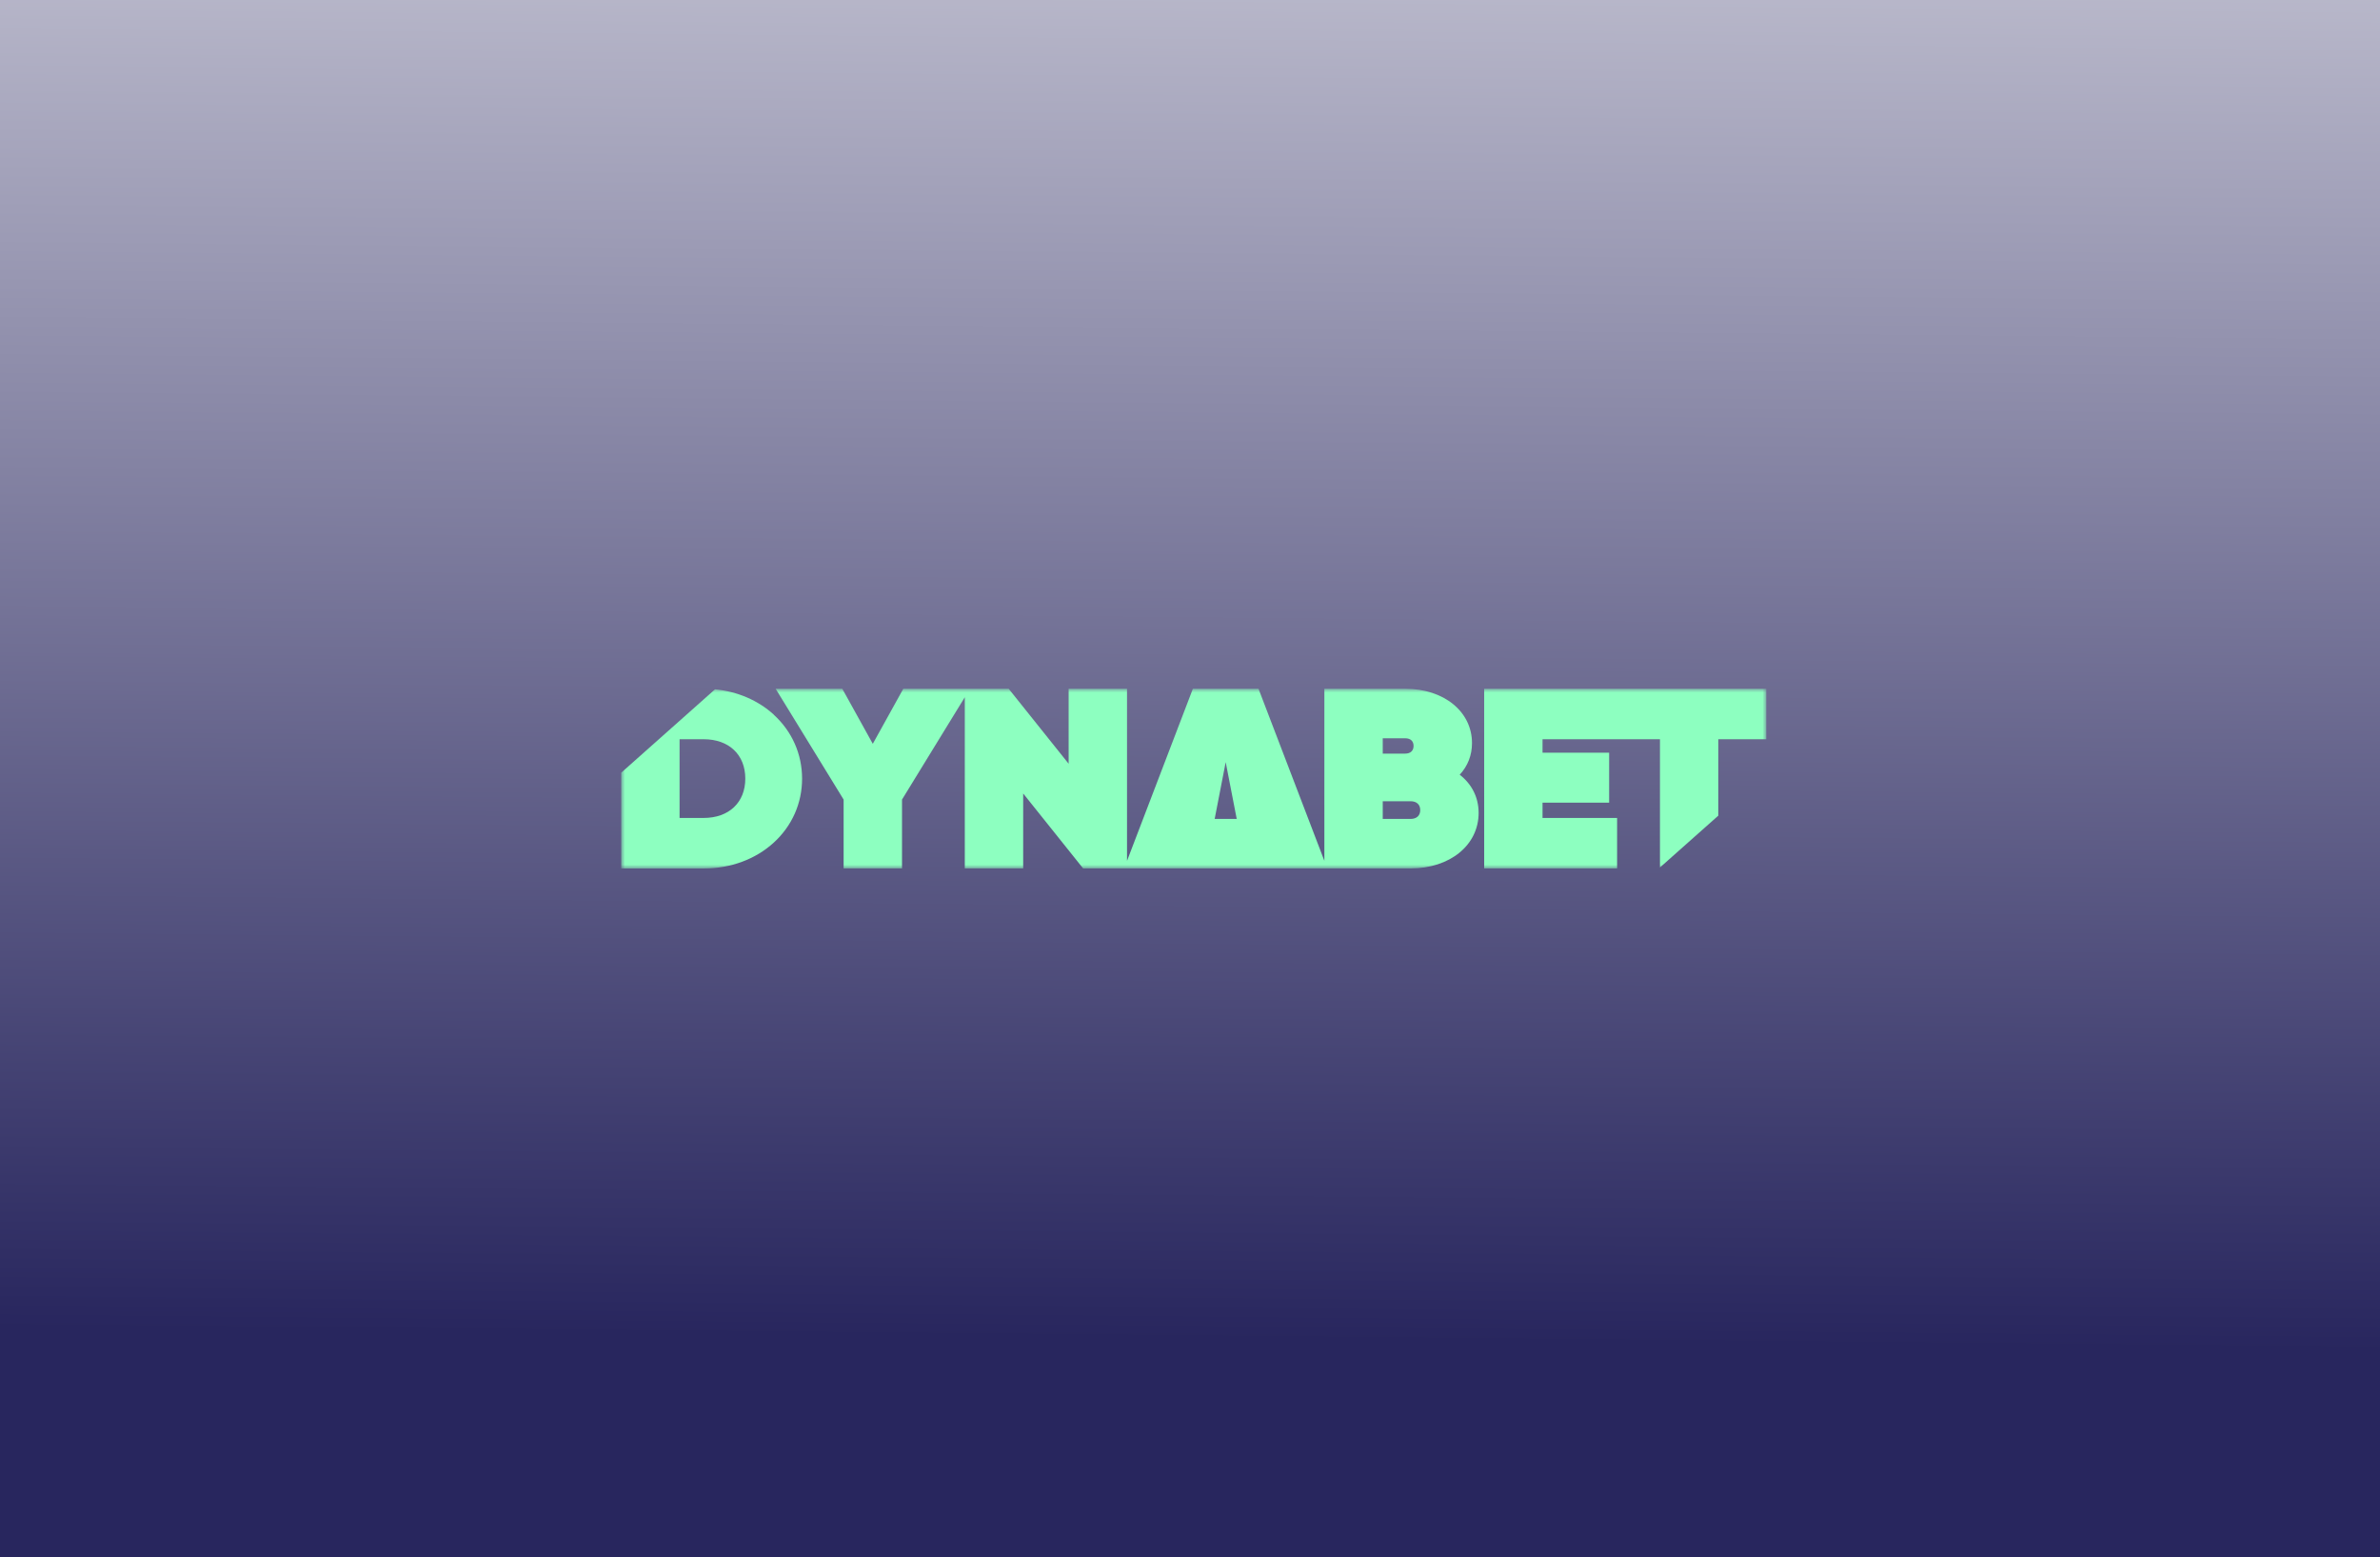 <svg width="318" height="208" fill="none" xmlns="http://www.w3.org/2000/svg"><rect width="100%" height="100%" fill="#808080" stroke="none"/><g clip-path="url(#a)"><path fill="url(#b)" d="M0 0h318v208H0z"/><mask id="c" style="mask-type:luminance" maskUnits="userSpaceOnUse" x="83" y="92" width="153" height="24"><path d="M236 92H83v24h153V92z" fill="#fff"/></mask><g mask="url(#c)" fill="#8DFFC0"><path d="M103.403 95.468c-2.097-1.916-4.848-3.098-7.866-3.394L83 103.216v12.79h11.016c3.606 0 6.939-1.23 9.381-3.468 2.436-2.228 3.773-5.257 3.773-8.53 0-3.272-1.337-6.307-3.773-8.53l.006-.01zm-9.387 13.792H90.8V98.74h3.215c3.38 0 5.567 2.064 5.567 5.258 0 3.193-2.187 5.257-5.567 5.257v.005z"/><path d="M195.039 103.48c1.076-1.166 1.64-2.602 1.64-4.223 0-4.206-3.749-7.257-8.918-7.257h-10.808v22.981L168.154 92h-8.77l-8.799 22.987V92h-7.801v10.013L134.774 92h-14.081l-4.076 7.353L112.541 92h-8.906l9.084 14.8v9.2h7.802v-9.2l8.389-13.67V116h7.801v-10.013l8.01 10.013h43.747c5.27 0 9.096-3.119 9.096-7.416 0-2.048-.885-3.827-2.525-5.104zm-29.791 5.906h-2.952l1.473-7.584 1.474 7.584h.005zm19.506-2.364h3.714c.808 0 1.295.443 1.295 1.182 0 .739-.481 1.182-1.295 1.182h-3.714v-2.364zm3.001-6.36h-3.001v-2.048h3.001c.707 0 1.117.374 1.117 1.024 0 .649-.428 1.024-1.117 1.024zM236 92v6.74h-6.411v10.208l-7.796 6.925V98.74h-15.69v1.795h8.9v6.677h-8.9v2.048h9.963V116h-17.759V92H236z"/></g></g><defs><linearGradient id="b" x1="161" y1="-129" x2="157" y2="290" gradientUnits="userSpaceOnUse"><stop offset=".09" stop-color="#fff"/><stop offset=".735" stop-color="#28265E"/></linearGradient><clipPath id="a"><path fill="#fff" d="M0 0h318v208H0z"/></clipPath></defs></svg>